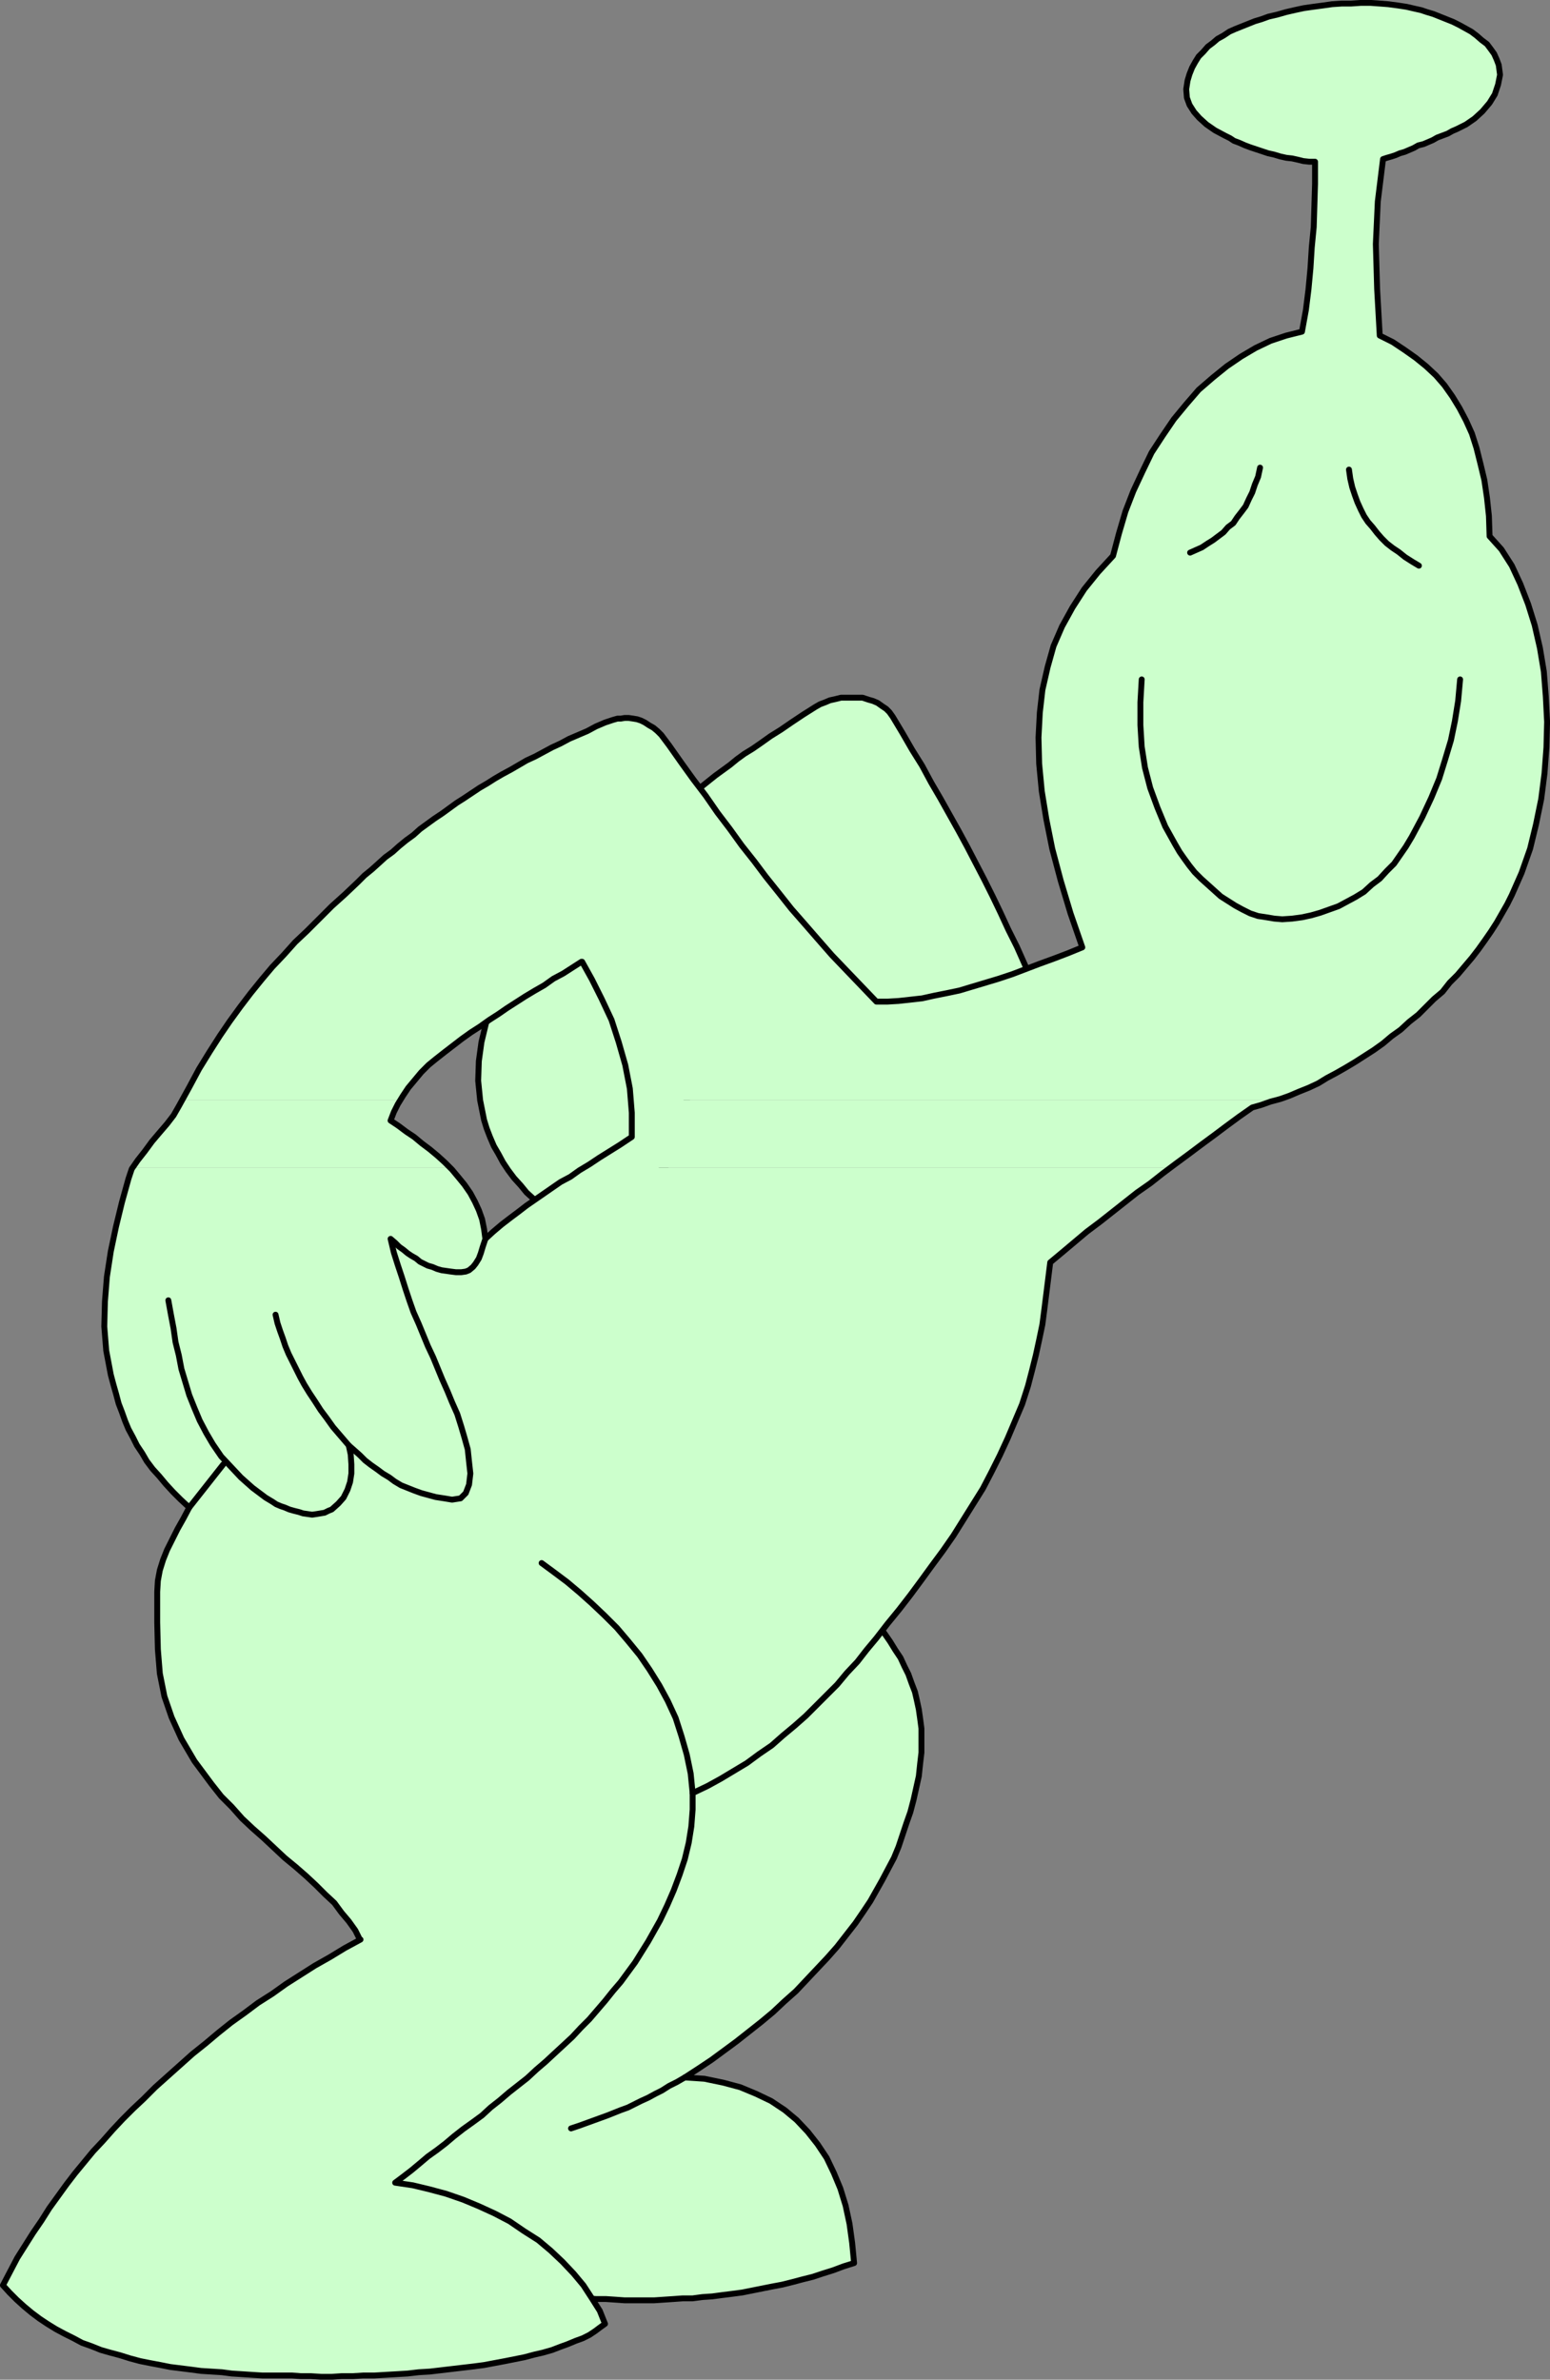<?xml version="1.0" encoding="UTF-8" standalone="no"?>
<svg
   version="1.0"
   width="101.385mm"
   height="155.669mm"
   id="svg20"
   sodipodi:docname="Peg Head Bending.wmf"
   xmlns:inkscape="http://www.inkscape.org/namespaces/inkscape"
   xmlns:sodipodi="http://sodipodi.sourceforge.net/DTD/sodipodi-0.dtd"
   xmlns="http://www.w3.org/2000/svg"
   xmlns:svg="http://www.w3.org/2000/svg">
  <rect width="100%" height="100%" fill="#808080" stroke="none"/>
  <sodipodi:namedview
     id="namedview20"
     pagecolor="#ffffff"
     bordercolor="#000000"
     borderopacity="0.25"
     inkscape:showpageshadow="2"
     inkscape:pageopacity="0.0"
     inkscape:pagecheckerboard="0"
     inkscape:deskcolor="#d1d1d1"
     inkscape:document-units="mm" />
  <defs
     id="defs1">
    <pattern
       id="WMFhbasepattern"
       patternUnits="userSpaceOnUse"
       width="6"
       height="6"
       x="0"
       y="0" />
  </defs>
  <path
     style="fill:#ccffcc;fill-opacity:1;fill-rule:evenodd;stroke:none"
     d="m 209.532,393.232 2.101,2.262 1.939,2.101 1.778,2.101 1.616,1.939 1.616,2.101 1.455,2.101 1.293,2.101 1.293,1.939 0.97,2.101 0.97,1.939 0.808,2.262 0.808,2.101 0.485,2.101 0.485,2.262 0.323,2.262 0.323,2.424 v 2.909 3.07 l -0.323,2.747 -0.323,3.07 -0.646,2.909 -0.646,2.909 -0.808,3.07 -0.97,2.747 -0.97,2.909 -0.97,2.909 -1.131,2.747 -1.455,2.747 -1.455,2.747 -1.455,2.585 -1.455,2.585 -1.616,2.424 -2.101,3.07 -2.263,2.909 -2.263,2.909 -2.424,2.747 -2.586,2.747 -2.586,2.747 -2.586,2.747 -2.909,2.585 -2.747,2.585 -2.909,2.424 -3.071,2.424 -3.071,2.424 -3.071,2.262 -3.071,2.262 -3.394,2.262 -3.232,2.101 4.848,0.323 4.687,0.97 4.202,1.131 3.879,1.616 3.717,1.778 3.394,2.262 2.909,2.424 2.747,2.909 2.424,3.07 2.263,3.393 1.778,3.717 1.616,3.878 1.293,4.201 0.97,4.525 0.646,4.686 0.485,5.009 -2.586,0.808 -2.586,0.97 -2.586,0.808 -2.424,0.808 -2.586,0.646 -2.424,0.646 -2.586,0.646 -2.586,0.485 -2.424,0.485 -2.424,0.485 -2.424,0.485 -2.424,0.323 -2.586,0.323 -2.424,0.323 -2.424,0.162 -2.424,0.323 h -2.424 l -2.263,0.162 -2.424,0.162 -2.424,0.162 h -2.424 -2.424 -2.424 l -2.263,-0.162 -2.424,-0.162 h -2.424 l -2.263,-0.162 h -2.424 l -2.424,-0.162 -2.263,-0.162 -2.424,-0.323 -2.263,-0.162 -3.394,-1.293 -3.232,-1.131 -3.394,-1.293 -3.232,-1.293 -3.232,-1.131 -3.394,-1.293 -3.232,-1.293 -3.394,-1.293 -3.232,-1.131 -3.394,-1.293 -3.232,-1.131 -3.394,-1.293 -3.232,-1.293 -3.232,-1.131 -3.555,-1.131 -3.232,-1.454 1.616,-3.393 1.455,-3.393 1.455,-3.555 1.455,-3.555 1.616,-3.393 1.455,-3.393 1.293,-3.555 1.616,-3.393 3.555,-3.878 3.717,-4.04 3.717,-4.04 3.717,-4.04 3.555,-3.878 3.717,-3.878 3.717,-4.04 3.717,-3.878 3.555,-4.04 3.717,-3.878 3.555,-4.04 3.879,-3.878 3.555,-4.04 3.717,-3.878 3.555,-4.04 3.879,-3.878 3.555,-3.878 3.717,-4.04 3.717,-3.878 3.555,-4.04 3.717,-4.04 3.717,-4.04 3.555,-3.878 3.555,-4.04 3.879,-3.878 3.555,-3.878 3.717,-4.04 3.717,-3.878 3.555,-4.04 3.717,-3.878 3.717,-4.04 z"
     id="path1" />
  <path
     style="fill:none;stroke:#000000;stroke-width:1.455px;stroke-linecap:round;stroke-linejoin:round;stroke-miterlimit:4;stroke-dasharray:none;stroke-opacity:1"
     d="m 209.532,393.232 2.101,2.262 1.939,2.101 1.778,2.101 1.616,1.939 1.616,2.101 1.455,2.101 1.293,2.101 1.293,1.939 0.97,2.101 0.97,1.939 0.808,2.262 0.808,2.101 0.485,2.101 0.485,2.262 0.323,2.262 0.323,2.424 v 2.909 3.07 l -0.323,2.747 -0.323,3.07 -0.646,2.909 -0.646,2.909 -0.808,3.07 -0.97,2.747 -0.97,2.909 -0.97,2.909 -1.131,2.747 -1.455,2.747 -1.455,2.747 -1.455,2.585 -1.455,2.585 -1.616,2.424 -2.101,3.07 -2.263,2.909 -2.263,2.909 -2.424,2.747 -2.586,2.747 -2.586,2.747 -2.586,2.747 -2.909,2.585 -2.747,2.585 -2.909,2.424 -3.071,2.424 -3.071,2.424 -3.071,2.262 -3.071,2.262 -3.394,2.262 -3.232,2.101 4.848,0.323 4.687,0.97 4.202,1.131 3.879,1.616 3.717,1.778 3.394,2.262 2.909,2.424 2.747,2.909 2.424,3.07 2.263,3.393 1.778,3.717 1.616,3.878 1.293,4.201 0.97,4.525 0.646,4.686 0.485,5.009 -2.586,0.808 -2.586,0.97 -2.586,0.808 -2.424,0.808 -2.586,0.646 -2.424,0.646 -2.586,0.646 -2.586,0.485 -2.424,0.485 -2.424,0.485 -2.424,0.485 -2.424,0.323 -2.586,0.323 -2.424,0.323 -2.424,0.162 -2.424,0.323 h -2.424 l -2.263,0.162 -2.424,0.162 -2.424,0.162 h -2.424 -2.424 -2.424 l -2.263,-0.162 -2.424,-0.162 h -2.424 l -2.263,-0.162 h -2.424 l -2.424,-0.162 -2.263,-0.162 -2.424,-0.323 -2.263,-0.162 -3.394,-1.293 -3.232,-1.131 -3.394,-1.293 -3.232,-1.293 -3.232,-1.131 -3.394,-1.293 -3.232,-1.293 -3.394,-1.293 -3.232,-1.131 -3.394,-1.293 -3.232,-1.131 -3.394,-1.293 -3.232,-1.293 -3.232,-1.131 -3.555,-1.131 -3.232,-1.454 1.616,-3.393 1.455,-3.393 1.455,-3.555 1.455,-3.555 1.616,-3.393 1.455,-3.393 1.293,-3.555 1.616,-3.393 3.555,-3.878 3.717,-4.04 3.717,-4.04 3.717,-4.04 3.555,-3.878 3.717,-3.878 3.717,-4.04 3.717,-3.878 3.555,-4.04 3.717,-3.878 3.555,-4.04 3.879,-3.878 3.555,-4.04 3.717,-3.878 3.555,-4.04 3.879,-3.878 3.555,-3.878 3.717,-4.04 3.717,-3.878 3.555,-4.04 3.717,-4.04 3.717,-4.04 3.555,-3.878 3.555,-4.04 3.879,-3.878 3.555,-3.878 3.717,-4.04 3.717,-3.878 3.555,-4.04 3.717,-3.878 3.717,-4.04 3.555,-3.878 v 0"
     id="path2" />
  <path
     style="fill:#ccffcc;fill-opacity:1;fill-rule:evenodd;stroke:none"
     d="m 255.268,242.791 -1.939,-4.363 -1.939,-4.363 -2.101,-4.201 -1.939,-4.201 -1.939,-4.04 -2.101,-4.201 -2.101,-4.04 -2.101,-4.04 -2.101,-3.878 -2.263,-4.04 -2.263,-4.04 -2.263,-3.878 -2.263,-4.201 -2.424,-3.878 -2.424,-4.201 -2.424,-4.04 -0.808,-1.131 -0.808,-0.808 -0.97,-0.646 -1.131,-0.808 -1.131,-0.485 -1.131,-0.323 -1.455,-0.485 h -1.293 -1.293 -1.455 -1.293 l -1.293,0.323 -1.455,0.323 -1.131,0.485 -1.293,0.485 -1.131,0.646 -3.071,1.939 -2.909,1.939 -2.586,1.778 -2.586,1.616 -2.263,1.616 -2.101,1.454 -2.101,1.293 -1.778,1.293 -1.778,1.454 -1.778,1.293 -1.778,1.293 -1.616,1.293 -1.616,1.293 -1.616,1.293 -1.778,1.454 -1.778,1.454 2.909,3.555 2.909,3.555 2.909,3.393 2.909,3.555 2.747,3.555 2.909,3.555 2.747,3.393 2.909,3.555 2.909,3.555 2.909,3.555 2.747,3.555 2.909,3.393 2.747,3.555 2.909,3.393 2.909,3.555 2.747,3.555 2.586,-0.808 2.586,-0.646 2.586,-0.808 2.586,-0.808 2.586,-0.808 2.586,-0.646 2.424,-0.646 2.747,-0.808 2.424,-0.808 2.586,-0.808 2.586,-0.646 2.586,-0.646 2.586,-0.808 2.424,-0.646 2.747,-0.808 z"
     id="path3" />
  <path
     style="fill:none;stroke:#000000;stroke-width:1.455px;stroke-linecap:round;stroke-linejoin:round;stroke-miterlimit:4;stroke-dasharray:none;stroke-opacity:1"
     d="m 255.268,242.791 -1.939,-4.363 -1.939,-4.363 -2.101,-4.201 -1.939,-4.201 -1.939,-4.04 -2.101,-4.201 -2.101,-4.04 -2.101,-4.04 -2.101,-3.878 -2.263,-4.04 -2.263,-4.04 -2.263,-3.878 -2.263,-4.201 -2.424,-3.878 -2.424,-4.201 -2.424,-4.04 -0.808,-1.131 -0.808,-0.808 -0.97,-0.646 -1.131,-0.808 -1.131,-0.485 -1.131,-0.323 -1.455,-0.485 h -1.293 -1.293 -1.455 -1.293 l -1.293,0.323 -1.455,0.323 -1.131,0.485 -1.293,0.485 -1.131,0.646 -3.071,1.939 -2.909,1.939 -2.586,1.778 -2.586,1.616 -2.263,1.616 -2.101,1.454 -2.101,1.293 -1.778,1.293 -1.778,1.454 -1.778,1.293 -1.778,1.293 -1.616,1.293 -1.616,1.293 -1.616,1.293 -1.778,1.454 -1.778,1.454 2.909,3.555 2.909,3.555 2.909,3.393 2.909,3.555 2.747,3.555 2.909,3.555 2.747,3.393 2.909,3.555 2.909,3.555 2.909,3.555 2.747,3.555 2.909,3.393 2.747,3.555 2.909,3.393 2.909,3.555 2.747,3.555 2.586,-0.808 2.586,-0.646 2.586,-0.808 2.586,-0.808 2.586,-0.808 2.586,-0.646 2.424,-0.646 2.747,-0.808 2.424,-0.808 2.586,-0.808 2.586,-0.646 2.586,-0.646 2.586,-0.808 2.424,-0.646 2.747,-0.808 2.424,-0.808 v 0"
     id="path4" />
  <path
     style="fill:#ccffcc;fill-opacity:1;fill-rule:evenodd;stroke:none"
     d="m 148.927,223.723 -1.455,1.131 -1.293,0.97 -1.455,0.97 -1.455,0.97 -1.455,0.97 -1.455,0.97 -1.293,1.131 -1.455,0.97 -1.455,0.97 -1.455,0.97 -1.455,1.131 -1.455,0.808 -1.455,0.97 -1.455,0.97 -1.293,1.131 -1.455,0.97 -2.586,4.201 -1.939,4.363 -1.455,4.686 -1.131,4.686 -0.646,4.686 -0.162,4.848 0.485,4.848 0.97,4.848 0.646,2.101 0.808,2.101 0.97,2.262 1.131,1.939 1.131,2.101 1.293,1.939 1.455,1.939 1.616,1.778 1.455,1.778 1.778,1.616 1.778,1.616 1.778,1.454 1.616,1.293 1.939,1.131 1.778,0.97 1.778,0.808 1.939,-1.293 1.778,-1.293 2.101,-1.454 1.939,-1.454 1.939,-1.293 1.939,-1.454 1.939,-1.293 2.101,-1.454 1.939,-1.454 2.101,-1.293 1.939,-1.454 1.939,-1.454 1.939,-1.293 2.101,-1.454 1.939,-1.293 1.939,-1.293 -1.616,-3.717 -1.616,-3.555 -1.616,-3.555 -1.455,-3.717 -1.616,-3.717 -1.616,-3.555 -1.616,-3.555 -1.455,-3.717 -1.616,-3.555 -1.616,-3.555 -1.616,-3.717 -1.455,-3.555 -1.616,-3.555 -1.455,-3.717 -1.778,-3.555 -1.455,-3.555 v 0 z"
     id="path5" />
  <path
     style="fill:none;stroke:#000000;stroke-width:1.455px;stroke-linecap:round;stroke-linejoin:round;stroke-miterlimit:4;stroke-dasharray:none;stroke-opacity:1"
     d="m 148.927,223.723 -1.455,1.131 -1.293,0.97 -1.455,0.97 -1.455,0.97 -1.455,0.97 -1.455,0.97 -1.293,1.131 -1.455,0.97 -1.455,0.97 -1.455,0.97 -1.455,1.131 -1.455,0.808 -1.455,0.97 -1.455,0.97 -1.293,1.131 -1.455,0.97 -2.586,4.201 -1.939,4.363 -1.455,4.686 -1.131,4.686 -0.646,4.686 -0.162,4.848 0.485,4.848 0.97,4.848 0.646,2.101 0.808,2.101 0.97,2.262 1.131,1.939 1.131,2.101 1.293,1.939 1.455,1.939 1.616,1.778 1.455,1.778 1.778,1.616 1.778,1.616 1.778,1.454 1.616,1.293 1.939,1.131 1.778,0.97 1.778,0.808 1.939,-1.293 1.778,-1.293 2.101,-1.454 1.939,-1.454 1.939,-1.293 1.939,-1.454 1.939,-1.293 2.101,-1.454 1.939,-1.454 2.101,-1.293 1.939,-1.454 1.939,-1.454 1.939,-1.293 2.101,-1.454 1.939,-1.293 1.939,-1.293 -1.616,-3.717 -1.616,-3.555 -1.616,-3.555 -1.455,-3.717 -1.616,-3.717 -1.616,-3.555 -1.616,-3.555 -1.455,-3.717 -1.616,-3.555 -1.616,-3.555 -1.616,-3.717 -1.455,-3.555 -1.616,-3.555 -1.455,-3.717 -1.778,-3.555 -1.455,-3.555 v 0"
     id="path6" />
  <path
     style="fill:#ccffcc;fill-opacity:1;fill-rule:evenodd;stroke:none"
     d="m 45.009,272.039 1.778,-3.232 2.424,-4.525 2.586,-4.201 2.586,-4.04 2.424,-3.555 2.586,-3.555 2.586,-3.393 2.747,-3.393 2.586,-3.07 2.909,-3.07 2.747,-3.07 2.909,-2.747 3.071,-3.07 3.071,-3.07 3.232,-2.909 3.232,-3.07 1.616,-1.616 1.778,-1.454 1.616,-1.454 1.778,-1.616 1.778,-1.293 1.616,-1.454 1.778,-1.454 1.778,-1.293 1.616,-1.454 1.778,-1.293 1.778,-1.293 1.939,-1.293 1.778,-1.293 1.778,-1.293 1.778,-1.131 1.939,-1.293 1.939,-1.293 1.939,-1.131 1.778,-1.131 1.939,-1.131 2.101,-1.131 1.939,-1.131 1.939,-1.131 2.101,-0.97 2.101,-1.131 2.101,-1.131 2.101,-0.97 2.101,-1.131 2.263,-0.97 2.263,-0.97 2.101,-1.131 2.263,-0.97 0.97,-0.323 0.97,-0.323 1.131,-0.323 h 0.808 l 0.97,-0.162 h 0.97 l 1.131,0.162 0.97,0.162 0.97,0.323 0.97,0.485 0.97,0.646 1.131,0.646 0.97,0.808 0.97,0.97 0.97,1.293 0.97,1.293 3.071,4.363 2.909,4.04 3.071,4.04 2.909,4.201 3.071,4.04 2.909,4.04 3.071,3.878 2.909,3.878 3.232,4.04 3.071,3.878 3.394,3.878 3.232,3.717 3.394,3.878 3.555,3.717 3.717,3.878 3.717,3.878 h 2.747 l 2.747,-0.162 2.909,-0.323 2.909,-0.323 2.909,-0.646 3.232,-0.646 3.071,-0.646 3.232,-0.97 3.232,-0.97 3.232,-0.97 3.394,-1.131 3.394,-1.293 3.394,-1.293 3.555,-1.293 3.394,-1.293 3.555,-1.454 -2.909,-8.403 -2.424,-8.08 -2.101,-7.918 -1.455,-7.272 -1.131,-6.948 -0.646,-6.787 -0.162,-6.464 0.323,-6.14 0.646,-5.656 1.293,-5.656 1.455,-5.171 2.101,-4.848 2.586,-4.686 2.909,-4.525 3.394,-4.201 3.717,-4.04 1.455,-5.494 1.616,-5.494 1.939,-5.009 2.263,-4.848 2.263,-4.686 2.747,-4.201 2.747,-4.04 3.071,-3.717 3.071,-3.555 3.555,-3.07 3.394,-2.747 3.555,-2.424 3.555,-2.101 3.717,-1.778 3.879,-1.293 3.879,-0.97 0.97,-5.333 0.646,-5.171 0.485,-5.171 0.323,-5.171 0.485,-5.009 0.162,-5.333 0.162,-5.333 v -5.494 h -1.455 l -1.455,-0.162 -1.293,-0.323 -1.455,-0.323 -1.455,-0.162 -1.455,-0.323 -1.616,-0.485 -1.455,-0.323 -1.455,-0.485 -1.455,-0.485 -1.455,-0.485 -1.293,-0.485 -1.455,-0.646 -1.293,-0.485 -0.97,-0.646 -1.293,-0.646 -2.424,-1.293 -2.101,-1.454 -1.778,-1.616 -1.293,-1.454 -1.131,-1.778 -0.646,-1.778 -0.162,-2.101 0.323,-2.101 0.485,-1.616 0.646,-1.616 0.808,-1.454 0.808,-1.293 1.131,-1.131 1.131,-1.293 1.293,-0.97 1.131,-0.97 1.455,-0.808 1.455,-0.97 1.455,-0.646 1.616,-0.646 1.616,-0.646 1.616,-0.646 1.616,-0.485 1.778,-0.646 2.101,-0.485 2.263,-0.646 2.101,-0.485 2.263,-0.485 2.263,-0.323 2.424,-0.323 2.263,-0.323 2.424,-0.162 h 2.263 l 2.424,-0.162 h 2.424 l 2.263,0.162 2.101,0.162 2.424,0.323 2.101,0.323 2.101,0.485 1.455,0.323 1.455,0.485 1.616,0.485 1.616,0.646 1.616,0.646 1.616,0.646 1.616,0.808 1.455,0.808 1.455,0.808 1.293,0.97 1.293,1.131 1.293,0.97 0.97,1.293 0.808,1.131 0.646,1.454 0.485,1.293 0.323,2.424 -0.485,2.424 -0.808,2.424 -1.293,2.101 -1.778,2.101 -1.939,1.778 -2.101,1.454 -2.263,1.131 -1.131,0.485 -1.131,0.646 -1.293,0.485 -1.293,0.485 -1.131,0.646 -1.131,0.485 -1.131,0.485 -1.293,0.323 -1.131,0.646 -1.131,0.485 -1.131,0.485 -1.131,0.323 -1.131,0.485 -0.97,0.323 -1.131,0.323 -0.97,0.323 -1.293,10.503 -0.485,10.503 0.323,11.15 0.646,11.473 3.232,1.616 2.909,1.939 2.747,1.939 2.586,2.101 2.424,2.262 2.101,2.424 1.939,2.747 1.778,2.909 1.616,3.07 1.455,3.232 1.131,3.555 0.97,3.878 0.97,4.04 0.646,4.363 0.485,4.525 0.162,5.009 2.909,3.232 2.586,4.04 2.101,4.525 1.939,5.009 1.616,5.171 1.293,5.656 0.97,5.817 0.485,6.14 0.323,6.302 -0.162,6.302 -0.485,6.464 -0.808,6.302 -1.293,6.302 -1.455,5.979 -2.101,5.979 -2.424,5.494 -1.131,2.262 -1.293,2.262 -1.293,2.262 -1.455,2.262 -1.455,2.101 -1.616,2.262 -1.616,2.101 -1.778,2.101 -1.778,2.101 -1.939,1.939 -1.778,2.262 -2.101,1.778 -1.939,1.939 -1.939,1.939 -2.263,1.778 -2.101,1.939 -2.263,1.616 -2.101,1.778 -2.263,1.616 -2.263,1.454 -2.263,1.454 -2.424,1.454 -2.263,1.293 -2.424,1.293 -2.101,1.293 -2.424,1.131 -2.424,0.97 -2.263,0.97 -2.263,0.808 -1.293,0.323 H 155.876 l -0.162,-2.909 -1.131,-5.817 -1.616,-5.656 -1.778,-5.494 -2.424,-5.171 -2.424,-4.848 -2.424,-4.363 -2.424,1.454 -2.263,1.454 -2.424,1.293 -2.263,1.616 -2.263,1.293 -2.424,1.454 -2.263,1.454 -2.263,1.454 -2.101,1.454 -2.263,1.454 -2.263,1.616 -2.263,1.454 -2.263,1.616 -2.101,1.616 -2.101,1.616 -2.263,1.778 -1.778,1.454 -1.778,1.778 -1.616,1.939 -1.616,1.939 -1.293,1.939 -0.808,1.131 H 45.009 Z"
     id="path7" />
  <path
     style="fill:#ccffcc;fill-opacity:1;fill-rule:evenodd;stroke:none"
     d="m 32.727,288.683 1.293,-1.778 1.778,-2.262 1.778,-2.424 1.778,-2.101 1.939,-2.262 1.616,-2.101 1.293,-2.262 0.808,-1.454 h 53.817 l -0.485,0.97 -0.97,1.939 -0.808,2.101 1.939,1.293 1.939,1.454 1.939,1.293 1.939,1.616 1.939,1.454 1.939,1.616 1.778,1.616 1.293,1.293 H 32.888 v 0 z"
     id="path8" />
  <path
     style="fill:#ccffcc;fill-opacity:1;fill-rule:evenodd;stroke:none"
     d="m 144.24,288.683 1.455,-0.808 2.424,-1.616 2.586,-1.616 2.586,-1.616 2.909,-1.939 v -5.979 l -0.323,-3.07 h 159.351 l -1.131,0.323 -2.263,0.808 -2.263,0.646 -3.232,2.262 -3.071,2.262 -3.232,2.424 -3.071,2.262 -3.232,2.424 -3.071,2.262 -1.455,0.97 z"
     id="path9" />
  <path
     style="fill:#ccffcc;fill-opacity:1;fill-rule:evenodd;stroke:none"
     d="m 32.727,288.683 -0.162,0.323 -0.808,2.424 -1.616,5.817 -1.455,5.979 -1.293,6.14 -0.97,6.302 -0.485,6.14 -0.162,6.14 0.485,5.979 1.131,5.979 0.646,2.424 0.646,2.262 0.646,2.424 0.808,2.101 0.808,2.262 0.808,1.939 1.131,2.101 0.97,1.939 1.293,1.939 1.131,1.939 1.455,1.939 1.616,1.778 1.616,1.939 1.778,1.939 1.939,1.939 2.101,1.939 -1.455,2.747 -1.455,2.585 -1.293,2.585 -1.293,2.585 -0.97,2.424 -0.808,2.585 -0.485,2.585 -0.162,2.747 v 7.595 l 0.162,6.625 0.485,5.979 1.131,5.656 1.778,5.171 2.424,5.332 3.232,5.494 4.202,5.656 2.424,3.07 2.586,2.585 2.586,2.909 2.586,2.424 2.747,2.424 2.586,2.424 2.586,2.424 2.747,2.262 2.586,2.262 2.424,2.262 2.263,2.262 2.263,2.101 1.778,2.424 1.778,2.101 1.616,2.262 1.293,2.262 -3.879,2.101 -3.717,2.262 -3.717,2.101 -3.555,2.262 -3.555,2.262 -3.394,2.424 -3.555,2.262 -3.232,2.424 -3.394,2.424 -3.232,2.585 -3.071,2.585 -3.232,2.585 -3.071,2.747 -3.071,2.747 -3.071,2.747 -2.909,2.909 -2.586,2.424 -2.586,2.585 -2.424,2.585 -2.424,2.747 -2.424,2.585 -2.263,2.747 -2.263,2.747 -2.101,2.747 -2.101,2.909 -2.101,2.909 -1.939,3.07 -2.101,3.07 -1.939,3.07 -1.939,3.07 -1.778,3.393 -1.778,3.393 1.616,1.778 1.778,1.778 1.778,1.616 1.939,1.616 1.939,1.454 1.939,1.293 2.101,1.293 2.101,1.131 2.263,1.131 2.101,1.131 2.263,0.808 2.424,0.97 2.263,0.646 2.424,0.646 2.586,0.808 2.424,0.646 2.424,0.485 2.586,0.485 2.424,0.485 2.586,0.323 2.586,0.323 2.424,0.323 2.586,0.162 2.586,0.162 2.424,0.323 2.586,0.162 2.424,0.162 2.586,0.162 h 2.424 2.424 2.424 l 2.263,0.162 h 2.424 l 2.586,0.162 h 2.586 l 2.424,-0.162 h 2.747 l 2.586,-0.162 h 2.747 l 2.747,-0.162 2.747,-0.162 2.747,-0.162 2.747,-0.323 2.747,-0.162 2.747,-0.323 2.747,-0.323 2.747,-0.323 2.747,-0.323 2.424,-0.323 2.586,-0.485 2.586,-0.485 2.424,-0.485 2.424,-0.485 2.424,-0.646 2.101,-0.485 2.263,-0.646 2.101,-0.808 1.778,-0.646 1.939,-0.808 1.778,-0.646 1.616,-0.808 1.455,-0.97 1.293,-0.97 1.131,-0.808 -1.293,-3.232 -1.939,-3.07 -2.101,-3.232 -2.424,-2.909 -2.747,-2.909 -2.909,-2.747 -3.071,-2.585 -3.555,-2.262 -3.555,-2.424 -3.717,-1.939 -3.879,-1.778 -3.879,-1.616 -4.202,-1.454 -4.202,-1.131 -4.04,-0.97 -4.364,-0.646 1.939,-1.454 2.101,-1.616 1.939,-1.616 2.101,-1.778 2.263,-1.616 2.101,-1.616 2.101,-1.778 2.263,-1.778 2.263,-1.616 2.424,-1.778 2.101,-1.939 2.263,-1.778 2.263,-1.939 2.263,-1.778 2.263,-1.778 2.263,-2.101 2.263,-1.939 2.263,-2.101 2.101,-1.939 2.263,-2.101 2.101,-2.262 2.101,-2.101 1.939,-2.262 1.939,-2.262 1.939,-2.424 1.939,-2.262 1.778,-2.424 1.778,-2.424 1.616,-2.585 1.616,-2.585 1.455,-2.585 1.455,-2.585 1.778,-3.717 1.616,-3.717 1.455,-3.878 1.293,-3.878 0.97,-4.04 0.646,-4.04 0.323,-4.201 v -4.04 l 3.717,-1.778 3.232,-1.778 3.232,-1.939 3.232,-1.939 3.071,-2.262 3.071,-2.101 2.747,-2.424 2.909,-2.424 2.747,-2.424 2.586,-2.585 2.586,-2.585 2.586,-2.585 2.424,-2.909 2.586,-2.747 2.263,-2.909 2.424,-2.909 2.747,-3.555 2.909,-3.555 2.747,-3.555 2.747,-3.717 2.586,-3.555 2.747,-3.717 2.586,-3.717 2.424,-3.878 2.424,-3.878 2.424,-3.878 2.101,-4.04 2.101,-4.201 1.939,-4.201 1.778,-4.201 1.778,-4.201 1.455,-4.525 0.97,-3.717 0.97,-3.878 0.808,-3.717 0.808,-3.878 0.485,-3.717 0.485,-3.878 0.485,-3.878 0.485,-3.878 2.909,-2.424 3.071,-2.585 3.071,-2.585 3.232,-2.424 3.071,-2.424 3.071,-2.424 3.071,-2.424 3.232,-2.262 3.071,-2.424 1.778,-1.454 H 144.24 l -0.97,0.646 -2.263,1.616 -2.424,1.293 -2.101,1.454 -2.101,1.454 -2.101,1.454 -2.101,1.454 -2.101,1.616 -1.939,1.454 -2.101,1.616 -2.101,1.778 -1.939,1.778 -0.323,-2.424 -0.485,-2.424 -0.808,-2.262 -0.97,-2.101 -1.131,-2.101 -1.455,-2.101 -1.455,-1.778 -1.616,-1.939 -0.485,-0.485 H 32.888 v 0 z"
     id="path10" />
  <path
     style="fill:none;stroke:#000000;stroke-width:1.455px;stroke-linecap:round;stroke-linejoin:round;stroke-miterlimit:4;stroke-dasharray:none;stroke-opacity:1"
     d="m 88.968,479.522 -1.131,-2.262 -1.616,-2.262 -1.778,-2.101 -1.778,-2.424 -2.263,-2.101 -2.263,-2.262 -2.424,-2.262 -2.586,-2.262 -2.747,-2.262 -2.586,-2.424 -2.586,-2.424 -2.747,-2.424 -2.586,-2.424 -2.586,-2.909 -2.586,-2.585 -2.424,-3.07 -4.202,-5.656 -3.232,-5.494 -2.424,-5.332 -1.778,-5.171 -1.131,-5.656 -0.485,-5.979 -0.162,-6.625 v -7.595 l 0.162,-2.747 0.485,-2.585 0.808,-2.585 0.97,-2.424 1.293,-2.585 1.293,-2.585 1.455,-2.585 1.455,-2.747 -2.101,-1.939 -1.939,-1.939 -1.778,-1.939 -1.616,-1.939 -1.616,-1.778 -1.455,-1.939 -1.131,-1.939 -1.293,-1.939 -0.97,-1.939 -1.131,-2.101 -0.808,-1.939 -0.808,-2.262 -0.808,-2.101 -0.646,-2.424 -0.646,-2.262 -0.646,-2.424 -1.131,-5.979 -0.485,-5.979 0.162,-6.14 0.485,-6.14 0.97,-6.302 1.293,-6.14 1.455,-5.979 1.616,-5.817 0.808,-2.424 1.455,-2.101 1.778,-2.262 1.778,-2.424 1.778,-2.101 1.939,-2.262 1.616,-2.101 1.293,-2.262 2.586,-4.686 2.424,-4.525 2.586,-4.201 2.586,-4.04 2.424,-3.555 2.586,-3.555 2.586,-3.393 2.747,-3.393 2.586,-3.07 2.909,-3.07 2.747,-3.07 2.909,-2.747 3.071,-3.07 3.071,-3.07 3.232,-2.909 3.232,-3.07 1.616,-1.616 1.778,-1.454 1.616,-1.454 1.778,-1.616 1.778,-1.293 1.616,-1.454 1.778,-1.454 1.778,-1.293 1.616,-1.454 1.778,-1.293 1.778,-1.293 1.939,-1.293 1.778,-1.293 1.778,-1.293 1.778,-1.131 1.939,-1.293 1.939,-1.293 1.939,-1.131 1.778,-1.131 1.939,-1.131 2.101,-1.131 1.939,-1.131 1.939,-1.131 2.101,-0.97 2.101,-1.131 2.101,-1.131 2.101,-0.97 2.101,-1.131 2.263,-0.97 2.263,-0.97 2.101,-1.131 2.263,-0.97 0.97,-0.323 0.97,-0.323 1.131,-0.323 h 0.808 l 0.97,-0.162 h 0.97 l 1.131,0.162 0.97,0.162 0.97,0.323 0.97,0.485 0.97,0.646 1.131,0.646 0.97,0.808 0.97,0.97 0.97,1.293 0.97,1.293 3.071,4.363 2.909,4.04 3.071,4.04 2.909,4.201 3.071,4.04 2.909,4.04 3.071,3.878 2.909,3.878 3.232,4.04 3.071,3.878 3.394,3.878 3.232,3.717 3.394,3.878 3.555,3.717 3.717,3.878 3.717,3.878 h 2.747 l 2.747,-0.162 2.909,-0.323 2.909,-0.323 2.909,-0.646 3.232,-0.646 3.071,-0.646 3.232,-0.97 3.232,-0.97 3.232,-0.97 3.394,-1.131 3.394,-1.293 3.394,-1.293 3.555,-1.293 3.394,-1.293 3.555,-1.454 -2.909,-8.403 -2.424,-8.08 -2.101,-7.918 -1.455,-7.272 -1.131,-6.948 -0.646,-6.787 -0.162,-6.464 0.323,-6.14 0.646,-5.656 1.293,-5.656 1.455,-5.171 2.101,-4.848 2.586,-4.686 2.909,-4.525 3.394,-4.201 3.717,-4.04 1.455,-5.494 1.616,-5.494 1.939,-5.009 2.263,-4.848 2.263,-4.686 2.747,-4.201 2.747,-4.04 3.071,-3.717 3.071,-3.555 3.555,-3.07 3.394,-2.747 3.555,-2.424 3.555,-2.101 3.717,-1.778 3.879,-1.293 3.879,-0.97 0.97,-5.333 0.646,-5.171 0.485,-5.171 0.323,-5.171 0.485,-5.009 0.162,-5.333 0.162,-5.333 v -5.494 h -1.455 l -1.455,-0.162 -1.293,-0.323 -1.455,-0.323 -1.455,-0.162 -1.455,-0.323 -1.616,-0.485 -1.455,-0.323 -1.455,-0.485 -1.455,-0.485 -1.455,-0.485 -1.293,-0.485 -1.455,-0.646 -1.293,-0.485 -0.97,-0.646 -1.293,-0.646 -2.424,-1.293 -2.101,-1.454 -1.778,-1.616 -1.293,-1.454 -1.131,-1.778 -0.646,-1.778 -0.162,-2.101 0.323,-2.101 0.485,-1.616 0.646,-1.616 0.808,-1.454 0.808,-1.293 1.131,-1.131 1.131,-1.293 1.293,-0.97 1.131,-0.97 1.455,-0.808 1.455,-0.97 1.455,-0.646 1.616,-0.646 1.616,-0.646 1.616,-0.646 1.616,-0.485 1.778,-0.646 2.101,-0.485 2.263,-0.646 2.101,-0.485 2.263,-0.485 2.263,-0.323 2.424,-0.323 2.263,-0.323 2.424,-0.162 h 2.263 l 2.424,-0.162 h 2.424 l 2.263,0.162 2.101,0.162 2.424,0.323 2.101,0.323 2.101,0.485 1.455,0.323 1.455,0.485 1.616,0.485 1.616,0.646 1.616,0.646 1.616,0.646 1.616,0.808 1.455,0.808 1.455,0.808 1.293,0.97 1.293,1.131 1.293,0.97 0.97,1.293 0.808,1.131 0.646,1.454 0.485,1.293 0.323,2.424 -0.485,2.424 -0.808,2.424 -1.293,2.101 -1.778,2.101 -1.939,1.778 -2.101,1.454 -2.263,1.131 -1.131,0.485 -1.131,0.646 -1.293,0.485 -1.293,0.485 -1.131,0.646 -1.131,0.485 -1.131,0.485 -1.293,0.323 -1.131,0.646 -1.131,0.485 -1.131,0.485 -1.131,0.323 -1.131,0.485 -0.97,0.323 -1.131,0.323 -0.97,0.323 -1.293,10.503 -0.485,10.503 0.323,11.15 0.646,11.473 3.232,1.616 2.909,1.939 2.747,1.939 2.586,2.101 2.424,2.262 2.101,2.424 1.939,2.747 1.778,2.909 1.616,3.07 1.455,3.232 1.131,3.555 0.97,3.878 0.97,4.04 0.646,4.363 0.485,4.525 0.162,5.009 2.909,3.232 2.586,4.04 2.101,4.525 1.939,5.009 1.616,5.171 1.293,5.656 0.97,5.817 0.485,6.14 0.323,6.302 -0.162,6.302 -0.485,6.464 -0.808,6.302 -1.293,6.302 -1.455,5.979 -2.101,5.979 -2.424,5.494 -1.131,2.262 -1.293,2.262 -1.293,2.262 -1.455,2.262 -1.455,2.101 -1.616,2.262 -1.616,2.101 -1.778,2.101 -1.778,2.101 -1.939,1.939 -1.778,2.262 -2.101,1.778 -1.939,1.939 -1.939,1.939 -2.263,1.778 -2.101,1.939 -2.263,1.616 -2.101,1.778 -2.263,1.616 -2.263,1.454 -2.263,1.454 -2.424,1.454 -2.263,1.293 -2.424,1.293 -2.101,1.293 -2.424,1.131 -2.424,0.97 -2.263,0.97 -2.263,0.808 -2.424,0.646 -2.263,0.808 -2.263,0.646 -3.232,2.262 -3.071,2.262 -3.232,2.424 -3.071,2.262 -3.232,2.424 -3.071,2.262 -3.232,2.424 -3.071,2.424 -3.232,2.262 -3.071,2.424 -3.071,2.424 -3.071,2.424 -3.232,2.424 -3.071,2.585 -3.071,2.585 -2.909,2.424 -0.485,3.878 -0.485,3.878 -0.485,3.878 -0.485,3.717 -0.808,3.878 -0.808,3.717 -0.97,3.878 -0.97,3.717 -1.455,4.525 -1.778,4.201 -1.778,4.201 -1.939,4.201 -2.101,4.201 -2.101,4.04 -2.424,3.878 -2.424,3.878 -2.424,3.878 -2.586,3.717 -2.747,3.717 -2.586,3.555 -2.747,3.717 -2.747,3.555 -2.909,3.555 -2.747,3.555 -2.424,2.909 -2.263,2.909 -2.586,2.747 -2.424,2.909 -2.586,2.585 -2.586,2.585 -2.586,2.585 -2.747,2.424 -2.909,2.424 -2.747,2.424 -3.071,2.101 -3.071,2.262 -3.232,1.939 -3.232,1.939 -3.232,1.778 -3.717,1.778 v 4.04 l -0.323,4.201 -0.646,4.04 -0.97,4.04 -1.293,3.878 -1.455,3.878 -1.616,3.717 -1.778,3.717 -1.455,2.585 -1.455,2.585 -1.616,2.585 -1.616,2.585 -1.778,2.424 -1.778,2.424 -1.939,2.262 -1.939,2.424 -1.939,2.262 -1.939,2.262 -2.101,2.101 -2.101,2.262 -2.263,2.101 -2.101,1.939 -2.263,2.101 -2.263,1.939 -2.263,2.101 -2.263,1.778 -2.263,1.778 -2.263,1.939 -2.263,1.778 -2.101,1.939 -2.424,1.778 -2.263,1.616 -2.263,1.778 -2.101,1.778 -2.101,1.616 -2.263,1.616 -2.101,1.778 -1.939,1.616 -2.101,1.616 -1.939,1.454 4.364,0.646 4.04,0.97 4.202,1.131 4.202,1.454 3.879,1.616 3.879,1.778 3.717,1.939 3.555,2.424 3.555,2.262 3.071,2.585 2.909,2.747 2.747,2.909 2.424,2.909 2.101,3.232 1.939,3.07 1.293,3.232 -1.131,0.808 -1.293,0.97 -1.455,0.97 -1.616,0.808 -1.778,0.646 -1.939,0.808 -1.778,0.646 -2.101,0.808 -2.263,0.646 -2.101,0.485 -2.424,0.646 -2.424,0.485 -2.424,0.485 -2.586,0.485 -2.586,0.485 -2.424,0.323 -2.747,0.323 -2.747,0.323 -2.747,0.323 -2.747,0.323 -2.747,0.162 -2.747,0.323 -2.747,0.162 -2.747,0.162 -2.747,0.162 h -2.747 l -2.586,0.162 h -2.747 l -2.424,0.162 h -2.586 l -2.586,-0.162 h -2.424 l -2.263,-0.162 h -2.424 -2.424 -2.424 l -2.586,-0.162 -2.424,-0.162 -2.586,-0.162 -2.424,-0.323 -2.586,-0.162 -2.586,-0.162 -2.424,-0.323 -2.586,-0.323 -2.586,-0.323 -2.424,-0.485 -2.586,-0.485 -2.424,-0.485 -2.424,-0.646 -2.586,-0.808 -2.424,-0.646 -2.263,-0.646 -2.424,-0.97 -2.263,-0.808 -2.101,-1.131 -2.263,-1.131 -2.101,-1.131 -2.101,-1.293 -1.939,-1.293 -1.939,-1.454 -1.939,-1.616 -1.778,-1.616 -1.778,-1.778 -1.616,-1.778 1.778,-3.393 1.778,-3.393 1.939,-3.07 1.939,-3.07 2.101,-3.07 1.939,-3.07 2.101,-2.909 2.101,-2.909 2.101,-2.747 2.263,-2.747 2.263,-2.747 2.424,-2.585 2.424,-2.747 2.424,-2.585 2.586,-2.585 2.586,-2.424 2.909,-2.909 3.071,-2.747 3.071,-2.747 3.071,-2.747 3.232,-2.585 3.071,-2.585 3.232,-2.585 3.394,-2.424 3.232,-2.424 3.555,-2.262 3.394,-2.424 3.555,-2.262 3.555,-2.262 3.717,-2.101 3.717,-2.262 3.879,-2.101"
     id="path11" />
  <path
     style="fill:none;stroke:#000000;stroke-width:1.455px;stroke-linecap:round;stroke-linejoin:round;stroke-miterlimit:4;stroke-dasharray:none;stroke-opacity:1"
     d="m 143.755,237.781 -2.263,1.454 -2.263,1.454 -2.424,1.293 -2.263,1.616 -2.263,1.293 -2.424,1.454 -2.263,1.454 -2.263,1.454 -2.101,1.454 -2.263,1.454 -2.263,1.616 -2.263,1.454 -2.263,1.616 -2.101,1.616 -2.101,1.616 -2.263,1.778 -1.778,1.454 -1.778,1.778 -1.616,1.939 -1.616,1.939 -1.293,1.939 -1.293,2.101 -0.97,1.939 -0.808,2.101 1.939,1.293 1.939,1.454 1.939,1.293 1.939,1.616 1.939,1.454 1.939,1.616 1.778,1.616 1.778,1.778 1.616,1.939 1.455,1.778 1.455,2.101 1.131,2.101 0.97,2.101 0.808,2.262 0.485,2.424 0.323,2.424 1.939,-1.778 2.101,-1.778 2.101,-1.616 1.939,-1.454 2.101,-1.616 2.101,-1.454 2.101,-1.454 2.101,-1.454 2.101,-1.454 2.424,-1.293 2.263,-1.616 2.424,-1.454 2.424,-1.616 2.586,-1.616 2.586,-1.616 2.909,-1.939 v -5.979 l -0.485,-5.979 -1.131,-5.817 -1.616,-5.656 -1.778,-5.494 -2.424,-5.171 -2.424,-4.848 -2.424,-4.363"
     id="path12" />
  <path
     style="fill:none;stroke:#000000;stroke-width:1.455px;stroke-linecap:round;stroke-linejoin:round;stroke-miterlimit:4;stroke-dasharray:none;stroke-opacity:1"
     d="m 141.169,526.222 1.939,-0.646 1.778,-0.646 1.778,-0.646 1.778,-0.646 1.778,-0.646 1.616,-0.646 1.616,-0.646 1.778,-0.646 1.616,-0.808 1.616,-0.808 1.778,-0.808 1.778,-0.97 1.616,-0.808 1.778,-1.131 1.939,-0.97 1.939,-1.131"
     id="path13" />
  <path
     style="fill:none;stroke:#000000;stroke-width:1.455px;stroke-linecap:round;stroke-linejoin:round;stroke-miterlimit:4;stroke-dasharray:none;stroke-opacity:1"
     d="m 133.897,386.445 3.071,2.262 3.232,2.424 3.071,2.585 3.071,2.747 3.071,2.909 3.071,3.07 2.747,3.232 2.909,3.555 2.424,3.555 2.424,3.878 2.101,3.878 1.939,4.201 1.455,4.525 1.293,4.525 0.97,4.686 0.485,4.848"
     id="path14" />
  <path
     style="fill:none;stroke:#000000;stroke-width:1.455px;stroke-linecap:round;stroke-linejoin:round;stroke-miterlimit:4;stroke-dasharray:none;stroke-opacity:1"
     d="m 333.489,116.103 0.323,2.262 0.485,2.101 0.646,1.939 0.646,1.778 0.808,1.778 0.808,1.616 0.97,1.454 1.131,1.293 1.131,1.454 1.131,1.293 1.293,1.293 1.455,1.131 1.455,0.97 1.616,1.293 1.778,1.131 1.616,0.97"
     id="path15" />
  <path
     style="fill:none;stroke:#000000;stroke-width:1.455px;stroke-linecap:round;stroke-linejoin:round;stroke-miterlimit:4;stroke-dasharray:none;stroke-opacity:1"
     d="m 311.51,115.619 -0.485,2.262 -0.808,1.939 -0.646,1.939 -0.808,1.616 -0.808,1.778 -0.97,1.293 -1.131,1.454 -0.97,1.454 -1.293,0.97 -1.131,1.293 -1.293,0.97 -1.293,0.97 -1.293,0.808 -1.455,0.97 -1.455,0.646 -1.455,0.646"
     id="path16" />
  <path
     style="fill:none;stroke:#000000;stroke-width:1.455px;stroke-linecap:round;stroke-linejoin:round;stroke-miterlimit:4;stroke-dasharray:none;stroke-opacity:1"
     d="m 360.964,167.974 -0.485,5.333 -0.808,5.009 -0.97,4.686 -1.455,4.848 -1.455,4.686 -1.939,4.686 -2.263,4.848 -2.586,4.848 -1.455,2.424 -1.455,2.101 -1.455,2.101 -1.778,1.778 -1.778,1.939 -1.939,1.454 -1.939,1.778 -2.101,1.293 -2.101,1.131 -2.101,1.131 -2.263,0.808 -2.263,0.808 -2.263,0.646 -2.263,0.485 -2.424,0.323 -2.424,0.162 -1.939,-0.162 -1.939,-0.323 -2.101,-0.323 -1.939,-0.646 -1.939,-0.97 -1.778,-0.97 -1.778,-1.131 -1.778,-1.131 -1.616,-1.454 -1.616,-1.454 -1.616,-1.454 -1.616,-1.616 -1.293,-1.616 -1.293,-1.778 -1.131,-1.616 -1.131,-1.939 -2.424,-4.363 -1.939,-4.686 -1.778,-4.848 -1.293,-5.009 -0.808,-5.171 -0.323,-5.333 v -5.656 l 0.323,-5.656"
     id="path17" />
  <path
     style="fill:none;stroke:#000000;stroke-width:1.455px;stroke-linecap:round;stroke-linejoin:round;stroke-miterlimit:4;stroke-dasharray:none;stroke-opacity:1"
     d="m 55.191,362.045 -8.404,10.665"
     id="path18" />
  <path
     style="fill:none;stroke:#000000;stroke-width:1.455px;stroke-linecap:round;stroke-linejoin:round;stroke-miterlimit:4;stroke-dasharray:none;stroke-opacity:1"
     d="m 41.615,321.486 0.646,3.555 0.646,3.393 0.485,3.393 0.808,3.232 0.646,3.393 0.97,3.232 0.97,3.232 1.293,3.232 1.293,3.07 1.616,3.07 1.616,2.747 2.101,3.07 2.424,2.585 2.424,2.585 2.909,2.585 3.232,2.424 0.808,0.485 0.808,0.485 0.97,0.646 1.131,0.485 0.97,0.323 1.131,0.485 1.131,0.323 1.293,0.323 0.97,0.323 1.131,0.162 1.131,0.162 1.131,-0.162 0.97,-0.162 0.97,-0.162 0.97,-0.485 0.808,-0.323 1.616,-1.454 1.293,-1.454 0.97,-1.939 0.646,-1.939 0.323,-2.101 V 362.045 l -0.162,-2.424 -0.485,-2.262 1.293,1.131 1.455,1.293 1.293,1.293 1.455,1.131 1.616,1.131 1.293,0.97 1.616,0.97 1.293,0.97 1.616,0.97 1.616,0.646 1.616,0.646 1.778,0.646 1.778,0.485 1.778,0.485 2.101,0.323 1.939,0.323 2.101,-0.323 1.293,-1.293 0.808,-2.101 0.323,-2.747 -0.323,-2.909 -0.323,-3.07 -0.808,-2.909 -0.808,-2.747 -0.97,-3.07 -1.293,-2.909 -1.131,-2.747 -1.293,-2.909 -1.131,-2.747 -1.131,-2.747 -1.293,-2.747 -1.131,-2.747 -1.131,-2.747 -1.293,-2.909 -0.97,-2.747 -0.97,-2.909 -0.97,-3.07 -0.97,-2.909 -0.97,-3.07 -0.808,-3.393 1.131,0.97 0.97,0.97 1.131,0.808 0.97,0.808 0.97,0.646 1.131,0.646 0.97,0.808 0.97,0.485 0.97,0.485 1.131,0.323 1.131,0.485 1.131,0.323 1.131,0.162 1.131,0.162 1.293,0.162 h 1.293 l 1.131,-0.162 0.808,-0.323 0.97,-0.808 0.646,-0.808 0.808,-1.293 0.485,-1.293 0.485,-1.616 0.646,-1.939"
     id="path19" />
  <path
     style="fill:none;stroke:#000000;stroke-width:1.455px;stroke-linecap:round;stroke-linejoin:round;stroke-miterlimit:4;stroke-dasharray:none;stroke-opacity:1"
     d="m 68.12,325.041 0.485,2.101 0.646,1.939 0.646,1.778 0.646,1.939 0.808,1.939 0.97,1.939 0.97,1.939 0.97,1.939 0.97,1.778 1.293,2.101 1.293,1.939 1.455,2.262 1.455,1.939 1.616,2.262 1.939,2.262 1.939,2.262"
     id="path20" />
</svg>
